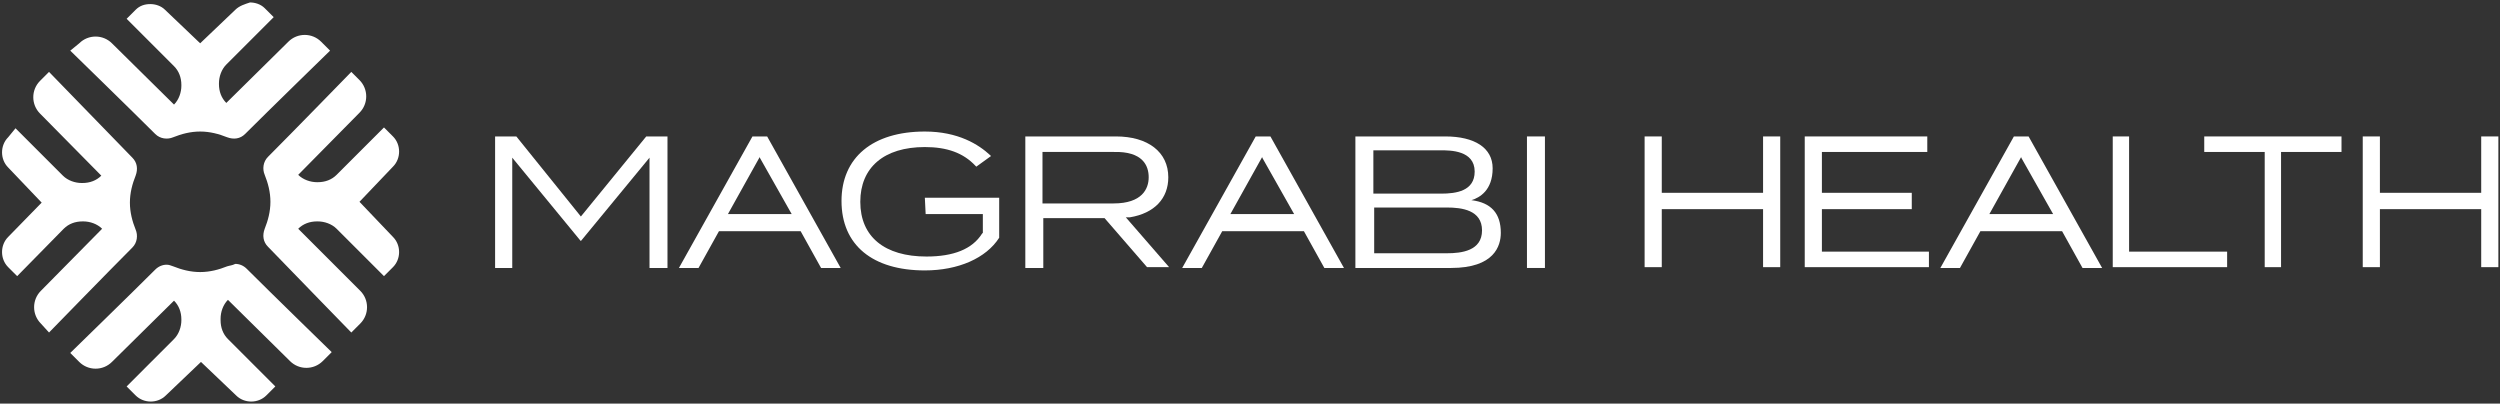 <?xml version="1.0" encoding="utf-8"?>
<!-- Generator: Adobe Illustrator 28.0.0, SVG Export Plug-In . SVG Version: 6.00 Build 0)  -->
<svg version="1.1" id="Layer_1" xmlns="http://www.w3.org/2000/svg" xmlns:xlink="http://www.w3.org/1999/xlink" x="0px" y="0px"
	 viewBox="0 0 306 49.4" style="enable-background:new 0 0 306 49.4;" xml:space="preserve">
<rect x="0" y="0" width="306" height="49.4" fill="#333333" stroke="none"/>
<style type="text/css">
	.st0{clip-path:url(#SVGID_00000035521227268421222240000015577153761280603542_);fill:#FFFFFF;}
	.st1{fill:#FFFFFF;}
</style>
<g>
	<g>
		<g>
			<defs>
				<path id="SVGID_1_" d="M27.8,32.6c-1,0.4-2.1,0.7-3.3,0.7c-1.2,0-2.3-0.3-3.3-0.7c-0.3-0.1-0.5-0.2-0.8-0.2
					c-0.5,0-1,0.2-1.4,0.6C16.2,35.8,8.6,43.2,8.6,43.2l1.1,1.1c1.1,1.1,2.9,1.1,4,0l7.6-7.5c0.6,0.6,0.9,1.4,0.9,2.3v0.1
					c0,0.8-0.3,1.7-0.9,2.3l-5.8,5.8l1.1,1.1c1,1,2.7,1,3.7,0l4.3-4.1l4.3,4.1c1,1,2.7,1,3.7,0l1.1-1.1l-5.8-5.8
					c-0.6-0.6-0.9-1.4-0.9-2.3V39c0-0.8,0.3-1.7,0.9-2.3l7.6,7.5c1.1,1.1,2.9,1.1,4,0l1.1-1.1c0,0-7.6-7.4-10.4-10.2
					c-0.4-0.4-0.9-0.6-1.4-0.6C28.4,32.5,28.1,32.5,27.8,32.6 M4.9,9.9c-1.1,1.1-1.1,2.9,0,4l7.5,7.6c-0.6,0.6-1.4,0.9-2.3,0.9H10
					c-0.8,0-1.7-0.3-2.3-0.9l-5.8-5.8L1,16.8c-1,1-1,2.7,0,3.7l4.1,4.3L1,29c-1,1-1,2.7,0,3.7l1.1,1.1L7.8,28
					c0.6-0.6,1.4-0.9,2.3-0.9h0.1c0.8,0,1.7,0.3,2.3,0.9L5,35.6c-1.1,1.1-1.1,2.9,0,4l1,1.1c0,0,7.4-7.6,10.2-10.4
					c0.6-0.6,0.7-1.5,0.4-2.2c-0.4-1-0.7-2.1-0.7-3.3c0-1.2,0.3-2.3,0.7-3.3c0.3-0.8,0.2-1.6-0.4-2.2C13.4,16.4,6,8.8,6,8.8L4.9,9.9
					z M32.8,19.2c-0.6,0.6-0.7,1.5-0.4,2.2c0.4,1,0.7,2.1,0.7,3.3c0,1.2-0.3,2.3-0.7,3.3c-0.3,0.8-0.2,1.6,0.4,2.2
					C35.6,33.1,43,40.7,43,40.7l1.1-1.1c1.1-1.1,1.1-2.9,0-4L36.5,28c0.6-0.6,1.4-0.9,2.3-0.9h0.1c0.8,0,1.7,0.3,2.3,0.9l5.8,5.8
					l1.1-1.1c1-1,1-2.7,0-3.7L44,24.7l4.1-4.3c1-1,1-2.7,0-3.7L47,15.6l-5.8,5.8c-0.6,0.6-1.4,0.9-2.3,0.9h-0.1
					c-0.8,0-1.7-0.3-2.3-0.9l7.5-7.6c1.1-1.1,1.1-2.9,0-4l-1-1C43,8.8,35.6,16.4,32.8,19.2 M28.8,1.2l-4.3,4.1l-4.3-4.1
					c-0.5-0.5-1.2-0.7-1.8-0.7c-0.7,0-1.3,0.2-1.8,0.7l-1.1,1.1l5.8,5.8c0.6,0.6,0.9,1.4,0.9,2.3v0.1c0,0.8-0.3,1.7-0.9,2.3
					l-7.6-7.5c-1.1-1.1-2.9-1.1-4,0L8.6,6.2c0,0,7.6,7.4,10.4,10.2c0.6,0.6,1.5,0.7,2.2,0.4c1-0.4,2.1-0.7,3.3-0.7
					c1.2,0,2.3,0.3,3.3,0.7c0.8,0.3,1.6,0.2,2.2-0.4c2.8-2.8,10.4-10.2,10.4-10.2l-1.1-1.1c-1.1-1.1-2.9-1.1-4,0l-7.6,7.5
					c-0.6-0.6-0.9-1.4-0.9-2.3v-0.1c0-0.8,0.3-1.7,0.9-2.3l5.8-5.8L32.4,1c-0.5-0.5-1.2-0.7-1.8-0.7C30,0.5,29.3,0.7,28.8,1.2"/>
			</defs>
			<clipPath id="SVGID_00000109743738517342194760000006059929310153604005_">
				<use xlink:href="#SVGID_1_"  style="overflow:visible;"/>
			</clipPath>
			<polygon style="clip-path:url(#SVGID_00000109743738517342194760000006059929310153604005_);fill:#FFFFFF;" points="24.5,73.7 
				73.4,24.8 24.5,-24 -24.4,24.8 			"/>
		</g>
	</g>
	<path class="st1" d="M252.4,28.3l2.5,4.5h2.4l-9-16.1h-1.8l-9,16.1h2.4l2.5-4.5H252.4z M243.5,26.2l3.9-7v0.1l3.9,6.9H243.5
		L243.5,26.2z"/>
	<polygon class="st1" points="215.8,23.6 203.4,23.6 203.4,16.7 201.3,16.7 201.3,32.7 203.4,32.7 203.4,25.6 215.8,25.6 
		215.8,32.7 217.9,32.7 217.9,16.7 215.8,16.7 	"/>
	<polygon class="st1" points="223,25.6 234,25.6 234,23.6 223,23.6 223,18.6 235.9,18.6 235.9,16.7 220.9,16.7 220.9,32.7 
		236.1,32.7 236.1,30.8 223,30.8 	"/>
	<polygon class="st1" points="260.6,16.7 258.6,16.7 258.6,32.7 272.6,32.7 272.6,30.8 260.6,30.8 	"/>
	<polygon class="st1" points="269.8,18.6 277.2,18.6 277.2,32.7 279.2,32.7 279.2,18.6 286.6,18.6 286.6,16.7 269.8,16.7 	"/>
	<polygon class="st1" points="303.7,16.7 303.7,23.6 291.3,23.6 291.3,16.7 289.2,16.7 289.2,32.7 291.3,32.7 291.3,25.6 
		303.7,25.6 303.7,32.7 305.8,32.7 305.8,16.7 	"/>
	<path class="st1" d="M180.1,24.5L180.1,24.5c1-0.3,2.6-1.2,2.6-3.9c0-2.5-2.2-3.9-5.8-3.9h-11v16.1h11.7c5.3,0,6.1-2.7,6.1-4.3
		C183.7,26.1,182.5,24.8,180.1,24.5 M168.1,23.7v-5.3h8.3c1.1,0,4.1,0,4.1,2.6c0,2.4-2.3,2.7-4.1,2.7
		C176.4,23.7,168.1,23.7,168.1,23.7z M181.4,28.2c0,2.5-2.5,2.8-4.3,2.8h-8.9v-5.6h8.9C178.9,25.4,181.4,25.7,181.4,28.2"/>
	<polygon class="st1" points="71.1,26.5 63.2,16.7 60.6,16.7 60.6,32.8 62.7,32.8 62.7,19.3 71,29.4 71.1,29.5 79.5,19.3 79.5,32.8 
		81.7,32.8 81.7,16.7 79.1,16.7 	"/>
	<path class="st1" d="M113.3,26.2h7v2.3l-0.1,0.1c-1.2,1.9-3.5,2.8-6.8,2.8c-5.1,0-8.1-2.4-8.1-6.7c0-4.2,2.9-6.7,7.9-6.7
		c2.7,0,4.7,0.7,6.2,2.3l0.1,0.1l1.8-1.3l-0.1-0.1c-1.4-1.3-3.9-2.9-8-2.9c-6.4,0-10.2,3.2-10.2,8.5c0,5.4,3.8,8.5,10.2,8.5
		c4.1,0,7.5-1.5,9.1-4l0,0v-4.9h-9.1L113.3,26.2L113.3,26.2z"/>
	<path class="st1" d="M138.3,26.6c3-0.5,4.7-2.3,4.7-4.9c0-3.1-2.5-5-6.4-5h-11.1v16.1h2.2v-6.1h7.5l5.2,6l0,0h2.7l-5.3-6.1
		L138.3,26.6z M140.6,21.7c0,1.4-0.8,3.2-4.3,3.2h-8.7v-6.3h8.7C139.9,18.5,140.6,20.3,140.6,21.7"/>
	<rect x="186.9" y="16.7" class="st1" width="2.2" height="16.1"/>
	<path class="st1" d="M159.6,28.3l2.5,4.5h2.4l-9-16.1h-1.8l-9,16.1h2.4l2.5-4.5H159.6z M150.6,26.2l3.9-7v0.1l3.9,6.9H150.6
		L150.6,26.2z"/>
	<path class="st1" d="M98,28.3l2.5,4.5h2.4l-9-16.1h-1.8l-9,16.1h2.4l2.5-4.5H98z M89.1,26.2l3.9-7v0.1l3.9,6.9H89.1L89.1,26.2z"/>
</g>
</svg>
